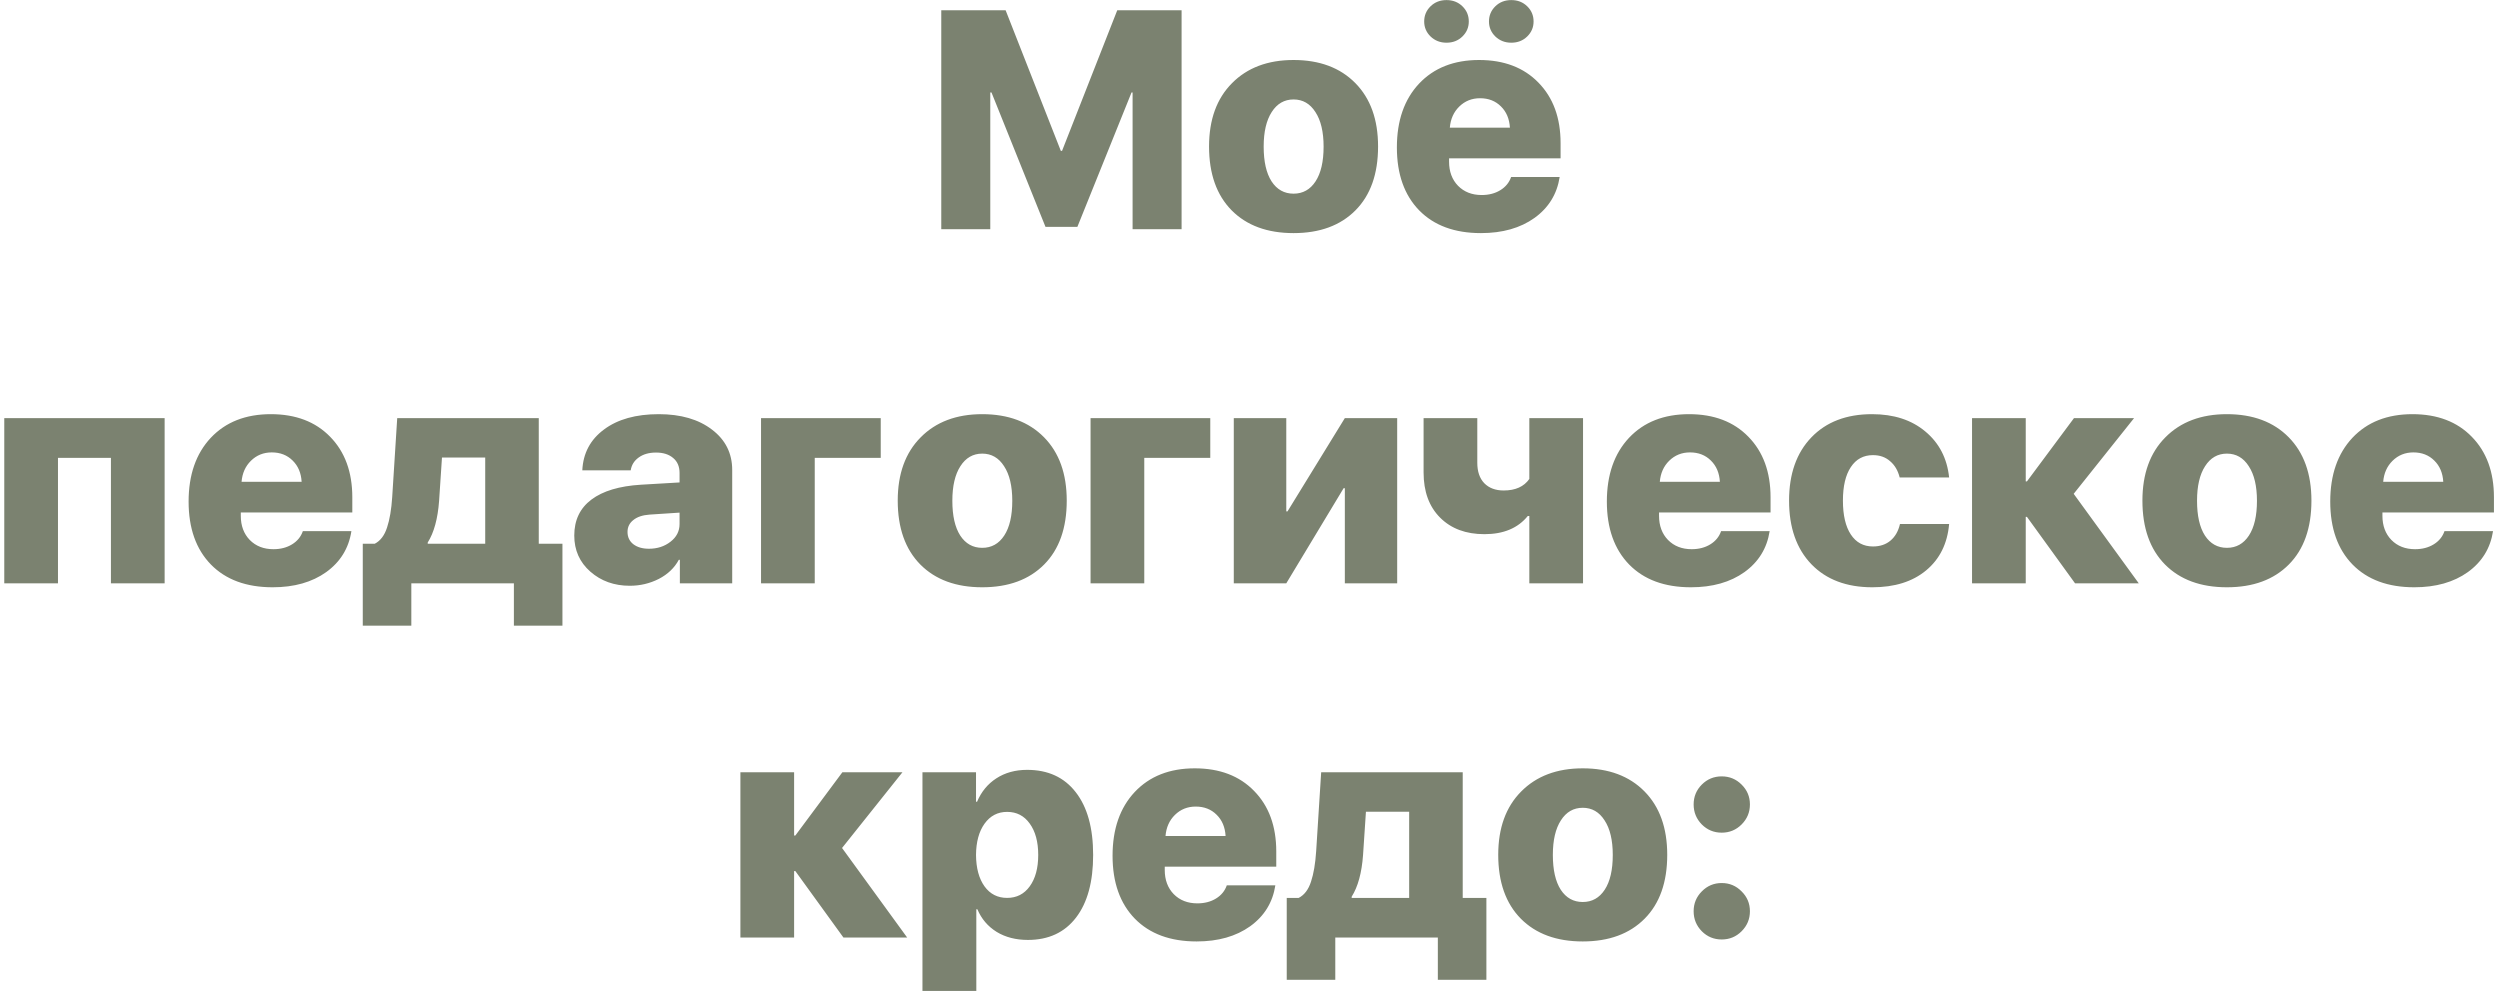 <?xml version="1.0" encoding="UTF-8"?> <svg xmlns="http://www.w3.org/2000/svg" width="360" height="143" viewBox="0 0 360 143" fill="none"><path d="M170.149 33H163.093V13.316H162.94L155.14 32.672H150.552L142.775 13.316H142.6V33H135.543V1.474H144.807L152.759 21.727H152.934L160.886 1.474H170.149V33ZM195.186 30.291C193.016 32.476 190.045 33.568 186.273 33.568C182.5 33.568 179.529 32.476 177.359 30.291C175.189 28.092 174.104 25.026 174.104 21.093C174.104 17.234 175.203 14.197 177.403 11.983C179.602 9.755 182.559 8.64 186.273 8.64C190.016 8.64 192.98 9.747 195.164 11.961C197.349 14.175 198.442 17.219 198.442 21.093C198.442 25.04 197.356 28.106 195.186 30.291ZM183.105 26.118C183.877 27.298 184.933 27.888 186.273 27.888C187.613 27.888 188.669 27.298 189.44 26.118C190.212 24.938 190.598 23.271 190.598 21.115C190.598 18.989 190.205 17.328 189.419 16.134C188.647 14.925 187.598 14.321 186.273 14.321C184.947 14.321 183.899 14.925 183.127 16.134C182.355 17.328 181.969 18.989 181.969 21.115C181.969 23.271 182.347 24.938 183.105 26.118ZM213.123 14.146C211.943 14.146 210.945 14.546 210.13 15.348C209.329 16.134 208.877 17.146 208.775 18.384H217.427C217.354 17.117 216.924 16.098 216.138 15.326C215.351 14.539 214.346 14.146 213.123 14.146ZM217.602 25.485H224.593C224.214 27.946 223.005 29.912 220.966 31.383C218.927 32.84 216.356 33.568 213.254 33.568C209.467 33.568 206.503 32.476 204.362 30.291C202.221 28.092 201.151 25.07 201.151 21.224C201.151 17.379 202.214 14.321 204.34 12.049C206.481 9.776 209.365 8.64 212.992 8.64C216.575 8.64 219.422 9.725 221.534 11.896C223.661 14.066 224.724 16.971 224.724 20.613V22.797H208.666V23.278C208.666 24.705 209.096 25.863 209.955 26.752C210.829 27.64 211.965 28.084 213.363 28.084C214.397 28.084 215.293 27.851 216.05 27.385C216.808 26.919 217.325 26.286 217.602 25.485ZM208.295 6.15C207.392 6.15 206.627 5.851 206.001 5.254C205.389 4.657 205.083 3.936 205.083 3.091C205.083 2.232 205.389 1.504 206.001 0.906C206.612 0.309 207.377 0.011 208.295 0.011C209.212 0.011 209.977 0.309 210.589 0.906C211.2 1.504 211.506 2.232 211.506 3.091C211.506 3.936 211.2 4.657 210.589 5.254C209.977 5.851 209.212 6.15 208.295 6.15ZM217.623 6.15C216.72 6.15 215.956 5.851 215.329 5.254C214.718 4.657 214.412 3.936 214.412 3.091C214.412 2.232 214.718 1.504 215.329 0.906C215.941 0.309 216.706 0.011 217.623 0.011C218.541 0.011 219.306 0.309 219.917 0.906C220.529 1.504 220.835 2.232 220.835 3.091C220.835 3.936 220.529 4.657 219.917 5.254C219.306 5.851 218.541 6.15 217.623 6.15ZM15.974 84V65.932H8.349V84H0.615V60.208H23.707V84H15.974ZM39.132 65.146C37.952 65.146 36.954 65.546 36.139 66.347C35.337 67.134 34.886 68.146 34.784 69.384H43.435C43.363 68.117 42.933 67.097 42.147 66.326C41.36 65.539 40.355 65.146 39.132 65.146ZM43.61 76.485H50.601C50.223 78.946 49.014 80.912 46.975 82.383C44.936 83.84 42.365 84.568 39.263 84.568C35.476 84.568 32.512 83.476 30.371 81.291C28.23 79.092 27.159 76.07 27.159 72.224C27.159 68.379 28.223 65.321 30.349 63.048C32.49 60.776 35.374 59.64 39.001 59.64C42.584 59.64 45.431 60.725 47.543 62.896C49.669 65.066 50.733 67.971 50.733 71.613V73.797H34.675V74.278C34.675 75.705 35.105 76.863 35.964 77.752C36.838 78.64 37.974 79.084 39.372 79.084C40.406 79.084 41.302 78.851 42.059 78.385C42.816 77.919 43.334 77.286 43.61 76.485ZM69.871 78.298V65.889H63.644L63.229 72.137C63.04 74.7 62.494 76.696 61.591 78.123V78.298H69.871ZM59.231 90.095H52.24V78.298H53.966C54.782 77.876 55.371 77.096 55.736 75.96C56.114 74.824 56.362 73.36 56.478 71.569L57.199 60.208H77.583V78.298H80.991V90.095H74V84H59.231V90.095ZM93.444 79.019C94.653 79.019 95.687 78.684 96.546 78.014C97.42 77.344 97.857 76.492 97.857 75.458V73.819L93.531 74.103C92.526 74.176 91.747 74.438 91.194 74.89C90.64 75.327 90.363 75.895 90.363 76.594C90.363 77.337 90.64 77.927 91.194 78.363C91.762 78.8 92.512 79.019 93.444 79.019ZM90.691 84.35C88.448 84.35 86.555 83.672 85.011 82.318C83.467 80.963 82.695 79.23 82.695 77.118C82.695 74.904 83.518 73.178 85.164 71.94C86.81 70.702 89.184 69.989 92.286 69.799L97.857 69.472V68.117C97.857 67.185 97.551 66.464 96.939 65.954C96.328 65.43 95.505 65.168 94.471 65.168C93.451 65.168 92.614 65.408 91.958 65.889C91.317 66.355 90.939 66.966 90.822 67.724H83.853C83.969 65.262 85.011 63.303 86.977 61.847C88.943 60.376 91.572 59.64 94.864 59.64C98.039 59.64 100.595 60.383 102.532 61.869C104.469 63.34 105.438 65.277 105.438 67.68V84H97.901V80.614H97.748C97.121 81.779 96.16 82.696 94.864 83.366C93.568 84.022 92.177 84.35 90.691 84.35ZM126.826 65.932H117.323V84H109.589V60.208H126.826V65.932ZM150.356 81.291C148.186 83.476 145.214 84.568 141.442 84.568C137.67 84.568 134.699 83.476 132.528 81.291C130.358 79.092 129.273 76.026 129.273 72.093C129.273 68.234 130.373 65.197 132.572 62.983C134.771 60.755 137.728 59.64 141.442 59.64C145.185 59.64 148.149 60.747 150.334 62.961C152.519 65.175 153.611 68.219 153.611 72.093C153.611 76.04 152.526 79.106 150.356 81.291ZM138.274 77.118C139.046 78.298 140.102 78.888 141.442 78.888C142.782 78.888 143.838 78.298 144.61 77.118C145.382 75.938 145.768 74.271 145.768 72.115C145.768 69.989 145.375 68.328 144.588 67.134C143.816 65.925 142.768 65.321 141.442 65.321C140.117 65.321 139.068 65.925 138.296 67.134C137.524 68.328 137.138 69.989 137.138 72.115C137.138 74.271 137.517 75.938 138.274 77.118ZM174.279 65.932H164.775V84H157.041V60.208H174.279V65.932ZM185.224 84H177.665V60.208H185.224V73.644H185.399L193.657 60.208H201.194V84H193.657V70.302H193.482L185.224 84ZM227.957 84H220.223V74.3H220.005C218.592 76.048 216.509 76.921 213.756 76.921C211.091 76.921 208.965 76.128 207.377 74.54C205.789 72.953 204.996 70.782 204.996 68.03V60.208H212.73V66.632C212.73 67.899 213.065 68.882 213.735 69.581C214.419 70.28 215.351 70.629 216.531 70.629C218.221 70.629 219.451 70.076 220.223 68.969V60.208H227.957V84ZM243.359 65.146C242.18 65.146 241.182 65.546 240.366 66.347C239.565 67.134 239.114 68.146 239.012 69.384H247.663C247.59 68.117 247.161 67.097 246.374 66.326C245.588 65.539 244.583 65.146 243.359 65.146ZM247.838 76.485H254.829C254.45 78.946 253.242 80.912 251.203 82.383C249.163 83.84 246.593 84.568 243.49 84.568C239.704 84.568 236.74 83.476 234.599 81.291C232.458 79.092 231.387 76.07 231.387 72.224C231.387 68.379 232.45 65.321 234.577 63.048C236.718 60.776 239.602 59.64 243.228 59.64C246.811 59.64 249.659 60.725 251.771 62.896C253.897 65.066 254.96 67.971 254.96 71.613V73.797H238.903V74.278C238.903 75.705 239.332 76.863 240.192 77.752C241.065 78.64 242.201 79.084 243.6 79.084C244.634 79.084 245.53 78.851 246.287 78.385C247.044 77.919 247.561 77.286 247.838 76.485ZM280.674 68.751H273.552C273.305 67.76 272.846 66.981 272.176 66.413C271.52 65.83 270.698 65.539 269.707 65.539C268.338 65.539 267.275 66.114 266.517 67.265C265.76 68.401 265.381 70.01 265.381 72.093C265.381 74.191 265.76 75.815 266.517 76.965C267.275 78.116 268.338 78.691 269.707 78.691C270.727 78.691 271.571 78.407 272.241 77.839C272.911 77.271 273.363 76.477 273.596 75.458H280.674C280.427 78.283 279.32 80.512 277.354 82.143C275.402 83.76 272.824 84.568 269.62 84.568C265.906 84.568 262.978 83.461 260.837 81.247C258.696 79.019 257.626 75.968 257.626 72.093C257.626 68.248 258.696 65.211 260.837 62.983C262.978 60.755 265.891 59.64 269.576 59.64C272.708 59.64 275.264 60.471 277.244 62.131C279.24 63.791 280.383 65.998 280.674 68.751ZM298.611 71.11L307.983 84H298.808L291.882 74.431H291.707V84H283.973V60.208H291.707V69.319H291.882L298.655 60.208H307.306L298.611 71.11ZM329.59 81.291C327.42 83.476 324.449 84.568 320.677 84.568C316.904 84.568 313.933 83.476 311.763 81.291C309.593 79.092 308.508 76.026 308.508 72.093C308.508 68.234 309.607 65.197 311.807 62.983C314.006 60.755 316.963 59.64 320.677 59.64C324.42 59.64 327.384 60.747 329.569 62.961C331.753 65.175 332.846 68.219 332.846 72.093C332.846 76.04 331.761 79.106 329.59 81.291ZM317.509 77.118C318.281 78.298 319.337 78.888 320.677 78.888C322.017 78.888 323.073 78.298 323.845 77.118C324.616 75.938 325.002 74.271 325.002 72.115C325.002 69.989 324.609 68.328 323.823 67.134C323.051 65.925 322.002 65.321 320.677 65.321C319.351 65.321 318.303 65.925 317.531 67.134C316.759 68.328 316.373 69.989 316.373 72.115C316.373 74.271 316.751 75.938 317.509 77.118ZM347.527 65.146C346.347 65.146 345.349 65.546 344.534 66.347C343.733 67.134 343.281 68.146 343.179 69.384H351.831C351.758 68.117 351.328 67.097 350.542 66.326C349.755 65.539 348.75 65.146 347.527 65.146ZM352.006 76.485H358.997C358.618 78.946 357.409 80.912 355.37 82.383C353.331 83.84 350.76 84.568 347.658 84.568C343.871 84.568 340.907 83.476 338.766 81.291C336.625 79.092 335.555 76.07 335.555 72.224C335.555 68.379 336.618 65.321 338.744 63.048C340.885 60.776 343.769 59.64 347.396 59.64C350.979 59.64 353.826 60.725 355.938 62.896C358.065 65.066 359.128 67.971 359.128 71.613V73.797H343.07V74.278C343.07 75.705 343.5 76.863 344.359 77.752C345.233 78.64 346.369 79.084 347.767 79.084C348.801 79.084 349.697 78.851 350.454 78.385C351.212 77.919 351.729 77.286 352.006 76.485ZM121.255 122.11L130.628 135H121.452L114.526 125.431H114.352V135H106.618V111.208H114.352V120.319H114.526L121.299 111.208H129.951L121.255 122.11ZM147.909 110.859C150.909 110.859 153.24 111.929 154.9 114.07C156.575 116.211 157.412 119.226 157.412 123.115C157.412 126.989 156.59 129.997 154.944 132.138C153.298 134.279 150.989 135.35 148.018 135.35C146.285 135.35 144.785 134.964 143.518 134.192C142.251 133.405 141.326 132.32 140.743 130.936H140.59V142.69H132.834V111.208H140.546V115.447H140.699C141.311 114.005 142.236 112.883 143.474 112.082C144.727 111.267 146.205 110.859 147.909 110.859ZM141.77 127.637C142.571 128.744 143.656 129.298 145.025 129.298C146.394 129.298 147.479 128.744 148.28 127.637C149.096 126.516 149.504 125.009 149.504 123.115C149.504 121.222 149.096 119.714 148.28 118.593C147.479 117.471 146.394 116.911 145.025 116.911C143.671 116.911 142.585 117.479 141.77 118.615C140.969 119.736 140.561 121.236 140.546 123.115C140.561 125.009 140.969 126.516 141.77 127.637ZM172.181 116.146C171.001 116.146 170.004 116.546 169.188 117.347C168.387 118.134 167.936 119.146 167.834 120.384H176.485C176.412 119.117 175.983 118.098 175.196 117.326C174.41 116.539 173.405 116.146 172.181 116.146ZM176.66 127.485H183.651C183.272 129.946 182.063 131.912 180.024 133.383C177.985 134.84 175.415 135.568 172.312 135.568C168.525 135.568 165.561 134.476 163.42 132.291C161.279 130.092 160.209 127.069 160.209 123.224C160.209 119.379 161.272 116.321 163.399 114.049C165.54 111.776 168.423 110.64 172.05 110.64C175.633 110.64 178.48 111.725 180.592 113.896C182.719 116.066 183.782 118.971 183.782 122.613V124.797H167.724V125.278C167.724 126.705 168.154 127.863 169.013 128.752C169.887 129.64 171.023 130.084 172.422 130.084C173.456 130.084 174.351 129.851 175.109 129.385C175.866 128.919 176.383 128.286 176.66 127.485ZM202.92 129.298V116.889H196.694L196.279 123.137C196.089 125.7 195.543 127.696 194.64 129.123V129.298H202.92ZM192.281 141.095H185.29V129.298H187.015C187.831 128.875 188.421 128.096 188.785 126.96C189.164 125.824 189.411 124.36 189.528 122.569L190.249 111.208H210.632V129.298H214.04V141.095H207.049V135H192.281V141.095ZM236.827 132.291C234.657 134.476 231.686 135.568 227.913 135.568C224.141 135.568 221.17 134.476 219 132.291C216.83 130.092 215.745 127.026 215.745 123.093C215.745 119.234 216.844 116.197 219.043 113.983C221.243 111.755 224.199 110.64 227.913 110.64C231.657 110.64 234.621 111.747 236.805 113.961C238.99 116.175 240.082 119.219 240.082 123.093C240.082 127.04 238.997 130.106 236.827 132.291ZM224.746 128.118C225.518 129.298 226.573 129.888 227.913 129.888C229.253 129.888 230.309 129.298 231.081 128.118C231.853 126.938 232.239 125.271 232.239 123.115C232.239 120.989 231.846 119.328 231.059 118.134C230.287 116.925 229.239 116.321 227.913 116.321C226.588 116.321 225.539 116.925 224.767 118.134C223.995 119.328 223.61 120.989 223.61 123.115C223.61 125.271 223.988 126.938 224.746 128.118ZM250.787 134.104C250.001 134.891 249.047 135.284 247.925 135.284C246.804 135.284 245.85 134.891 245.063 134.104C244.277 133.303 243.884 132.342 243.884 131.22C243.884 130.099 244.277 129.145 245.063 128.358C245.85 127.557 246.804 127.157 247.925 127.157C249.047 127.157 250.001 127.557 250.787 128.358C251.589 129.145 251.989 130.099 251.989 131.22C251.989 132.342 251.589 133.303 250.787 134.104ZM250.787 118.724C250.001 119.51 249.047 119.904 247.925 119.904C246.804 119.904 245.85 119.51 245.063 118.724C244.277 117.923 243.884 116.961 243.884 115.84C243.884 114.719 244.277 113.765 245.063 112.978C245.85 112.192 246.804 111.798 247.925 111.798C249.047 111.798 250.001 112.192 250.787 112.978C251.589 113.765 251.989 114.719 251.989 115.84C251.989 116.961 251.589 117.923 250.787 118.724Z" fill="#7B8270"></path></svg> 